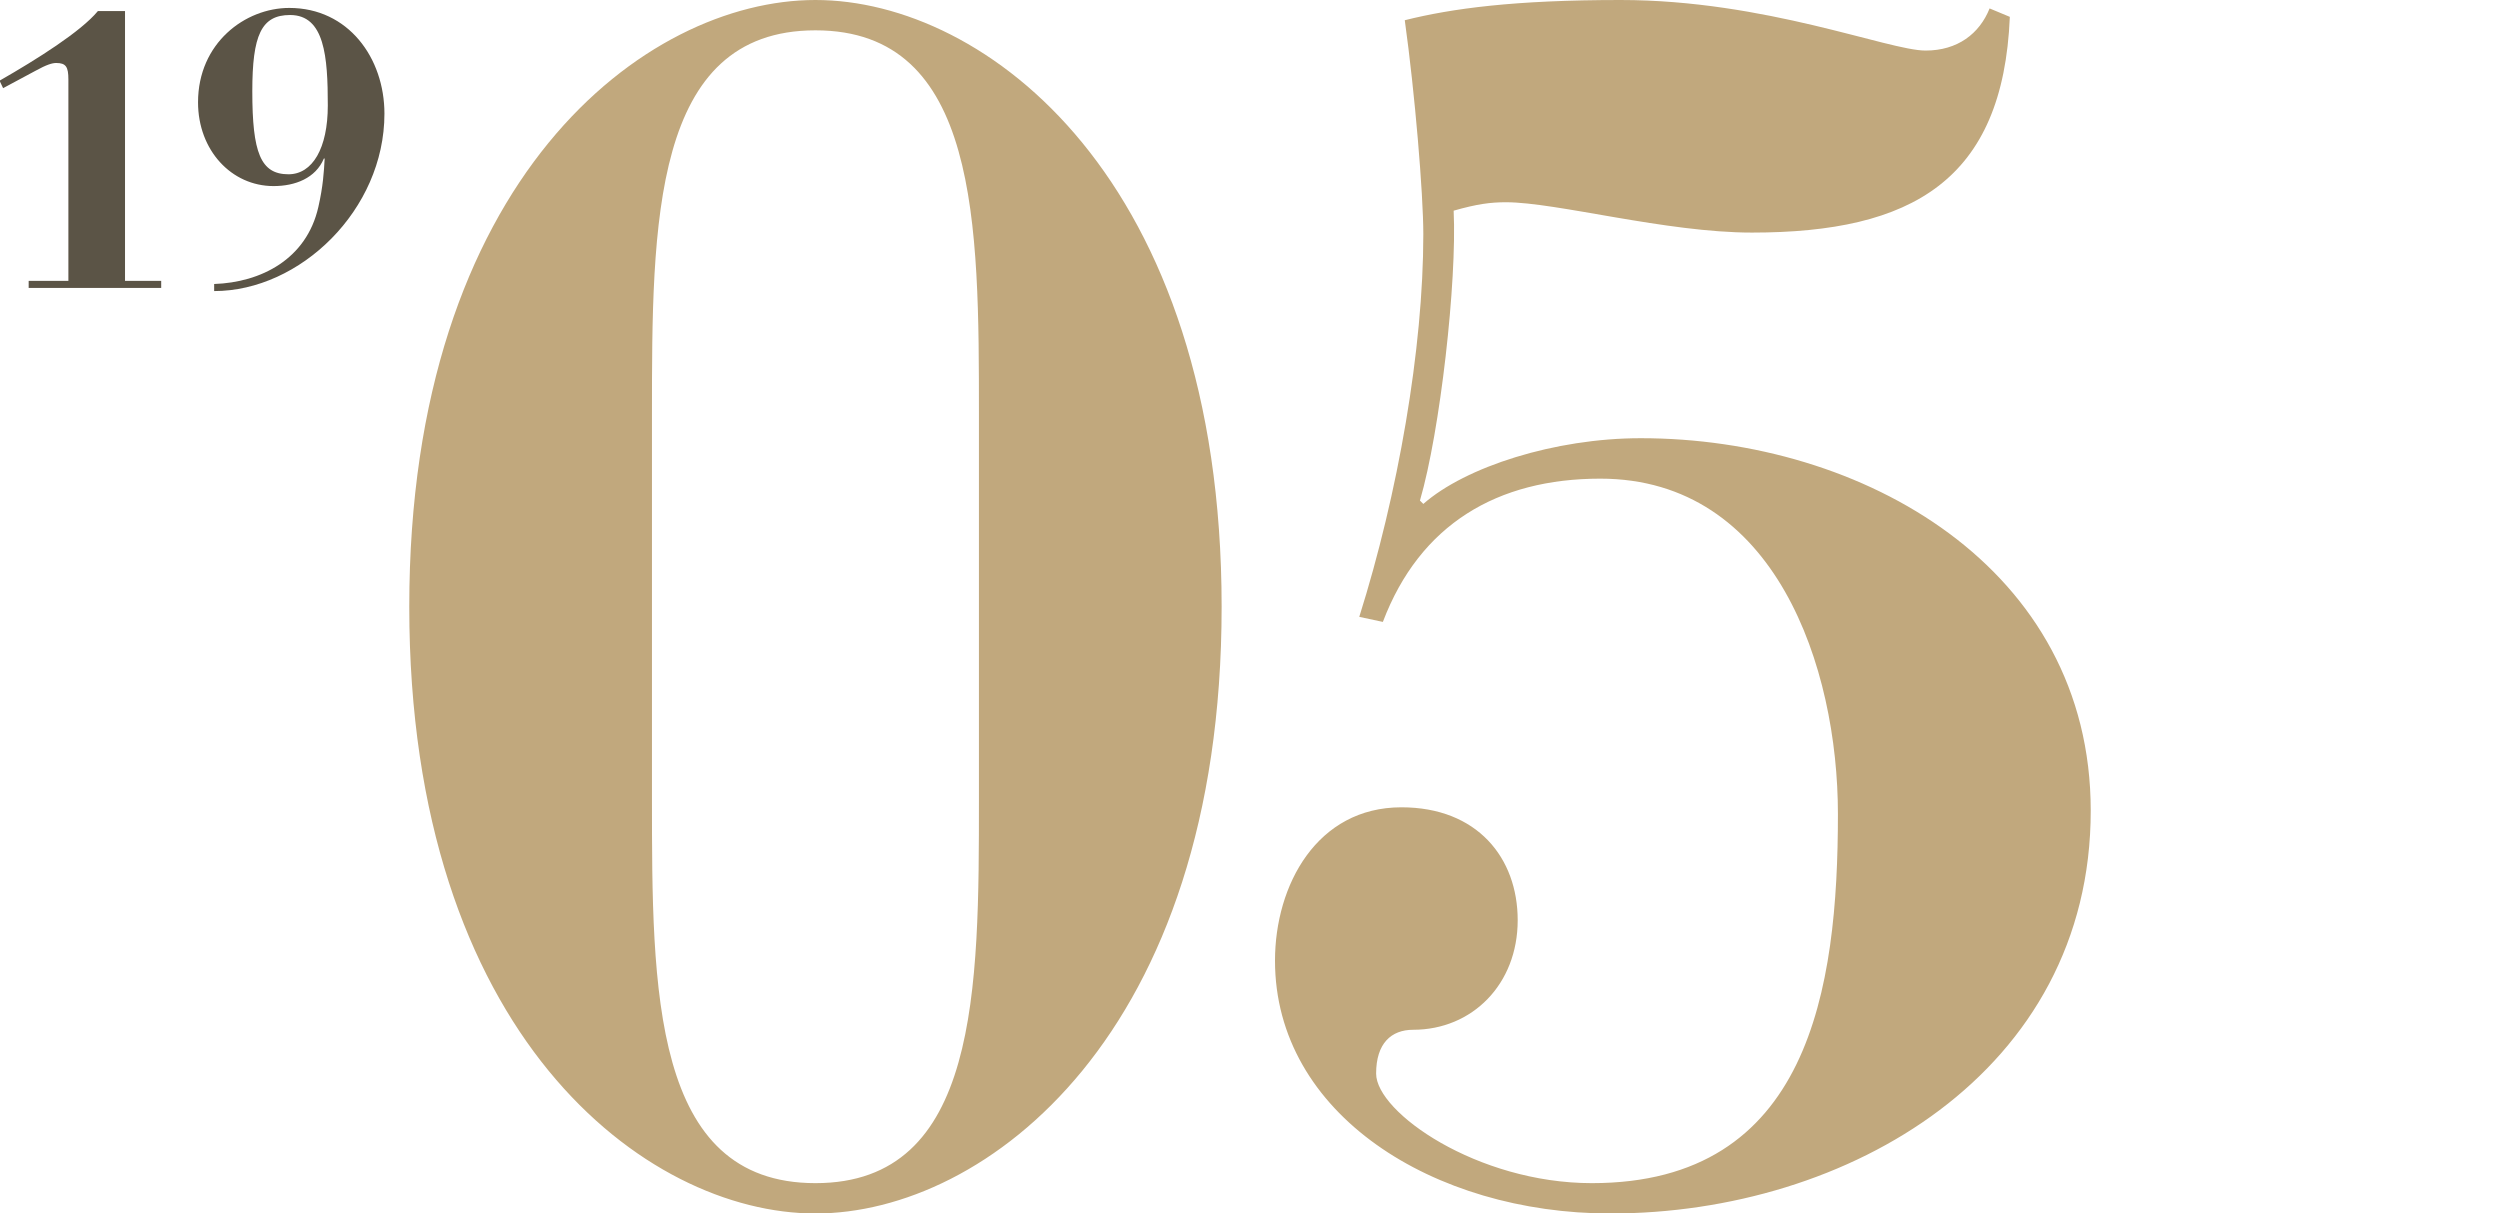 <?xml version="1.0" encoding="UTF-8"?>
<svg width="445px" height="216px" viewBox="0 0 445 216" version="1.1" xmlns="http://www.w3.org/2000/svg" xmlns:xlink="http://www.w3.org/1999/xlink">
    <!-- Generator: Sketch 52.3 (67297) - http://www.bohemiancoding.com/sketch -->
    <title>05</title>
    <desc>Created with Sketch.</desc>
    <g id="05" stroke="none" stroke-width="1" fill="none" fill-rule="evenodd">
        <path d="M5.103,51.252 L5.103,49.992 L12.173,49.992 L12.173,14.152 C12.173,11.912 11.753,11.212 10.003,11.212 C9.303,11.212 8.323,11.492 6.293,12.612 L0.553,15.692 L-0.077,14.362 C6.643,10.512 14.413,5.612 17.423,1.972 L22.253,1.972 L22.253,49.992 L28.693,49.992 L28.693,51.252 L5.103,51.252 Z M44.91,16.252 C44.91,27.172 46.38,31.022 51.35,31.022 C55.62,31.022 58.35,26.402 58.35,18.772 C58.35,10.092 57.79,2.672 51.63,2.672 C46.52,2.672 44.91,6.242 44.91,16.252 Z M38.12,51.812 L38.12,50.552 C46.45,50.272 54.57,46.142 56.67,36.832 C57.51,33.122 57.65,30.672 57.79,28.222 L57.65,28.222 C56.18,31.722 52.54,33.122 48.69,33.122 C41.2,33.122 35.25,26.752 35.25,18.212 C35.25,7.642 43.65,1.412 51.49,1.412 C61.99,1.412 68.43,10.302 68.43,20.242 C68.43,37.392 53.38,51.812 38.12,51.812 Z" id="19" fill="#5B5446"></path>
        <path d="M217.45,108 C217.45,184.2 175.45,216 145.15,216 C114.85,216 72.85,184.2 72.85,108 C72.85,31.8 114.85,0 145.15,0 C175.45,0 217.45,31.8 217.45,108 Z M116.05,73.8 L116.05,142.2 C116.05,176.1 116.05,210.6 145.15,210.6 C174.25,210.6 174.25,176.1 174.25,142.2 L174.25,73.8 C174.25,39.9 174.25,5.4 145.15,5.4 C116.05,5.4 116.05,39.9 116.05,73.8 Z M246.15,110.7 L241.95,109.8 C248.85,87.9 253.35,62.1 253.35,41.7 C253.35,34.5 251.85,16.5 250.05,3.6 C258.45,1.5 269.55,0 288.45,0 C314.25,0 336.15,9 342.75,9 C348.45,9 352.35,6 354.15,1.5 L357.75,3 C356.55,32.1 340.35,41.4 311.85,41.4 C296.55,41.4 277.05,36 268.05,36 C265.35,36 262.95,36.3 258.75,37.5 C259.35,50.1 256.35,76.8 252.75,89.1 L253.35,89.7 C260.85,83.1 276.75,78 292.05,78 C331.65,78 372.15,101.1 372.15,144.3 C372.15,190.8 328.95,216 286.65,216 C255.15,216 226.95,198.3 226.95,171 C226.95,157.5 234.45,143.7 249.45,143.7 C262.95,143.7 270.15,152.7 270.15,163.8 C270.15,175.2 262.05,183.3 251.55,183.3 C247.65,183.3 244.95,185.7 244.95,191.1 C244.95,198 262.95,210.6 283.35,210.6 C322.05,210.6 327.15,176.1 327.15,144.9 C327.15,118.8 316.05,85.2 284.85,85.2 C266.55,85.2 252.75,93.3 246.15,110.7 Z" fill="#C1A87D"></path>
    </g>
</svg>